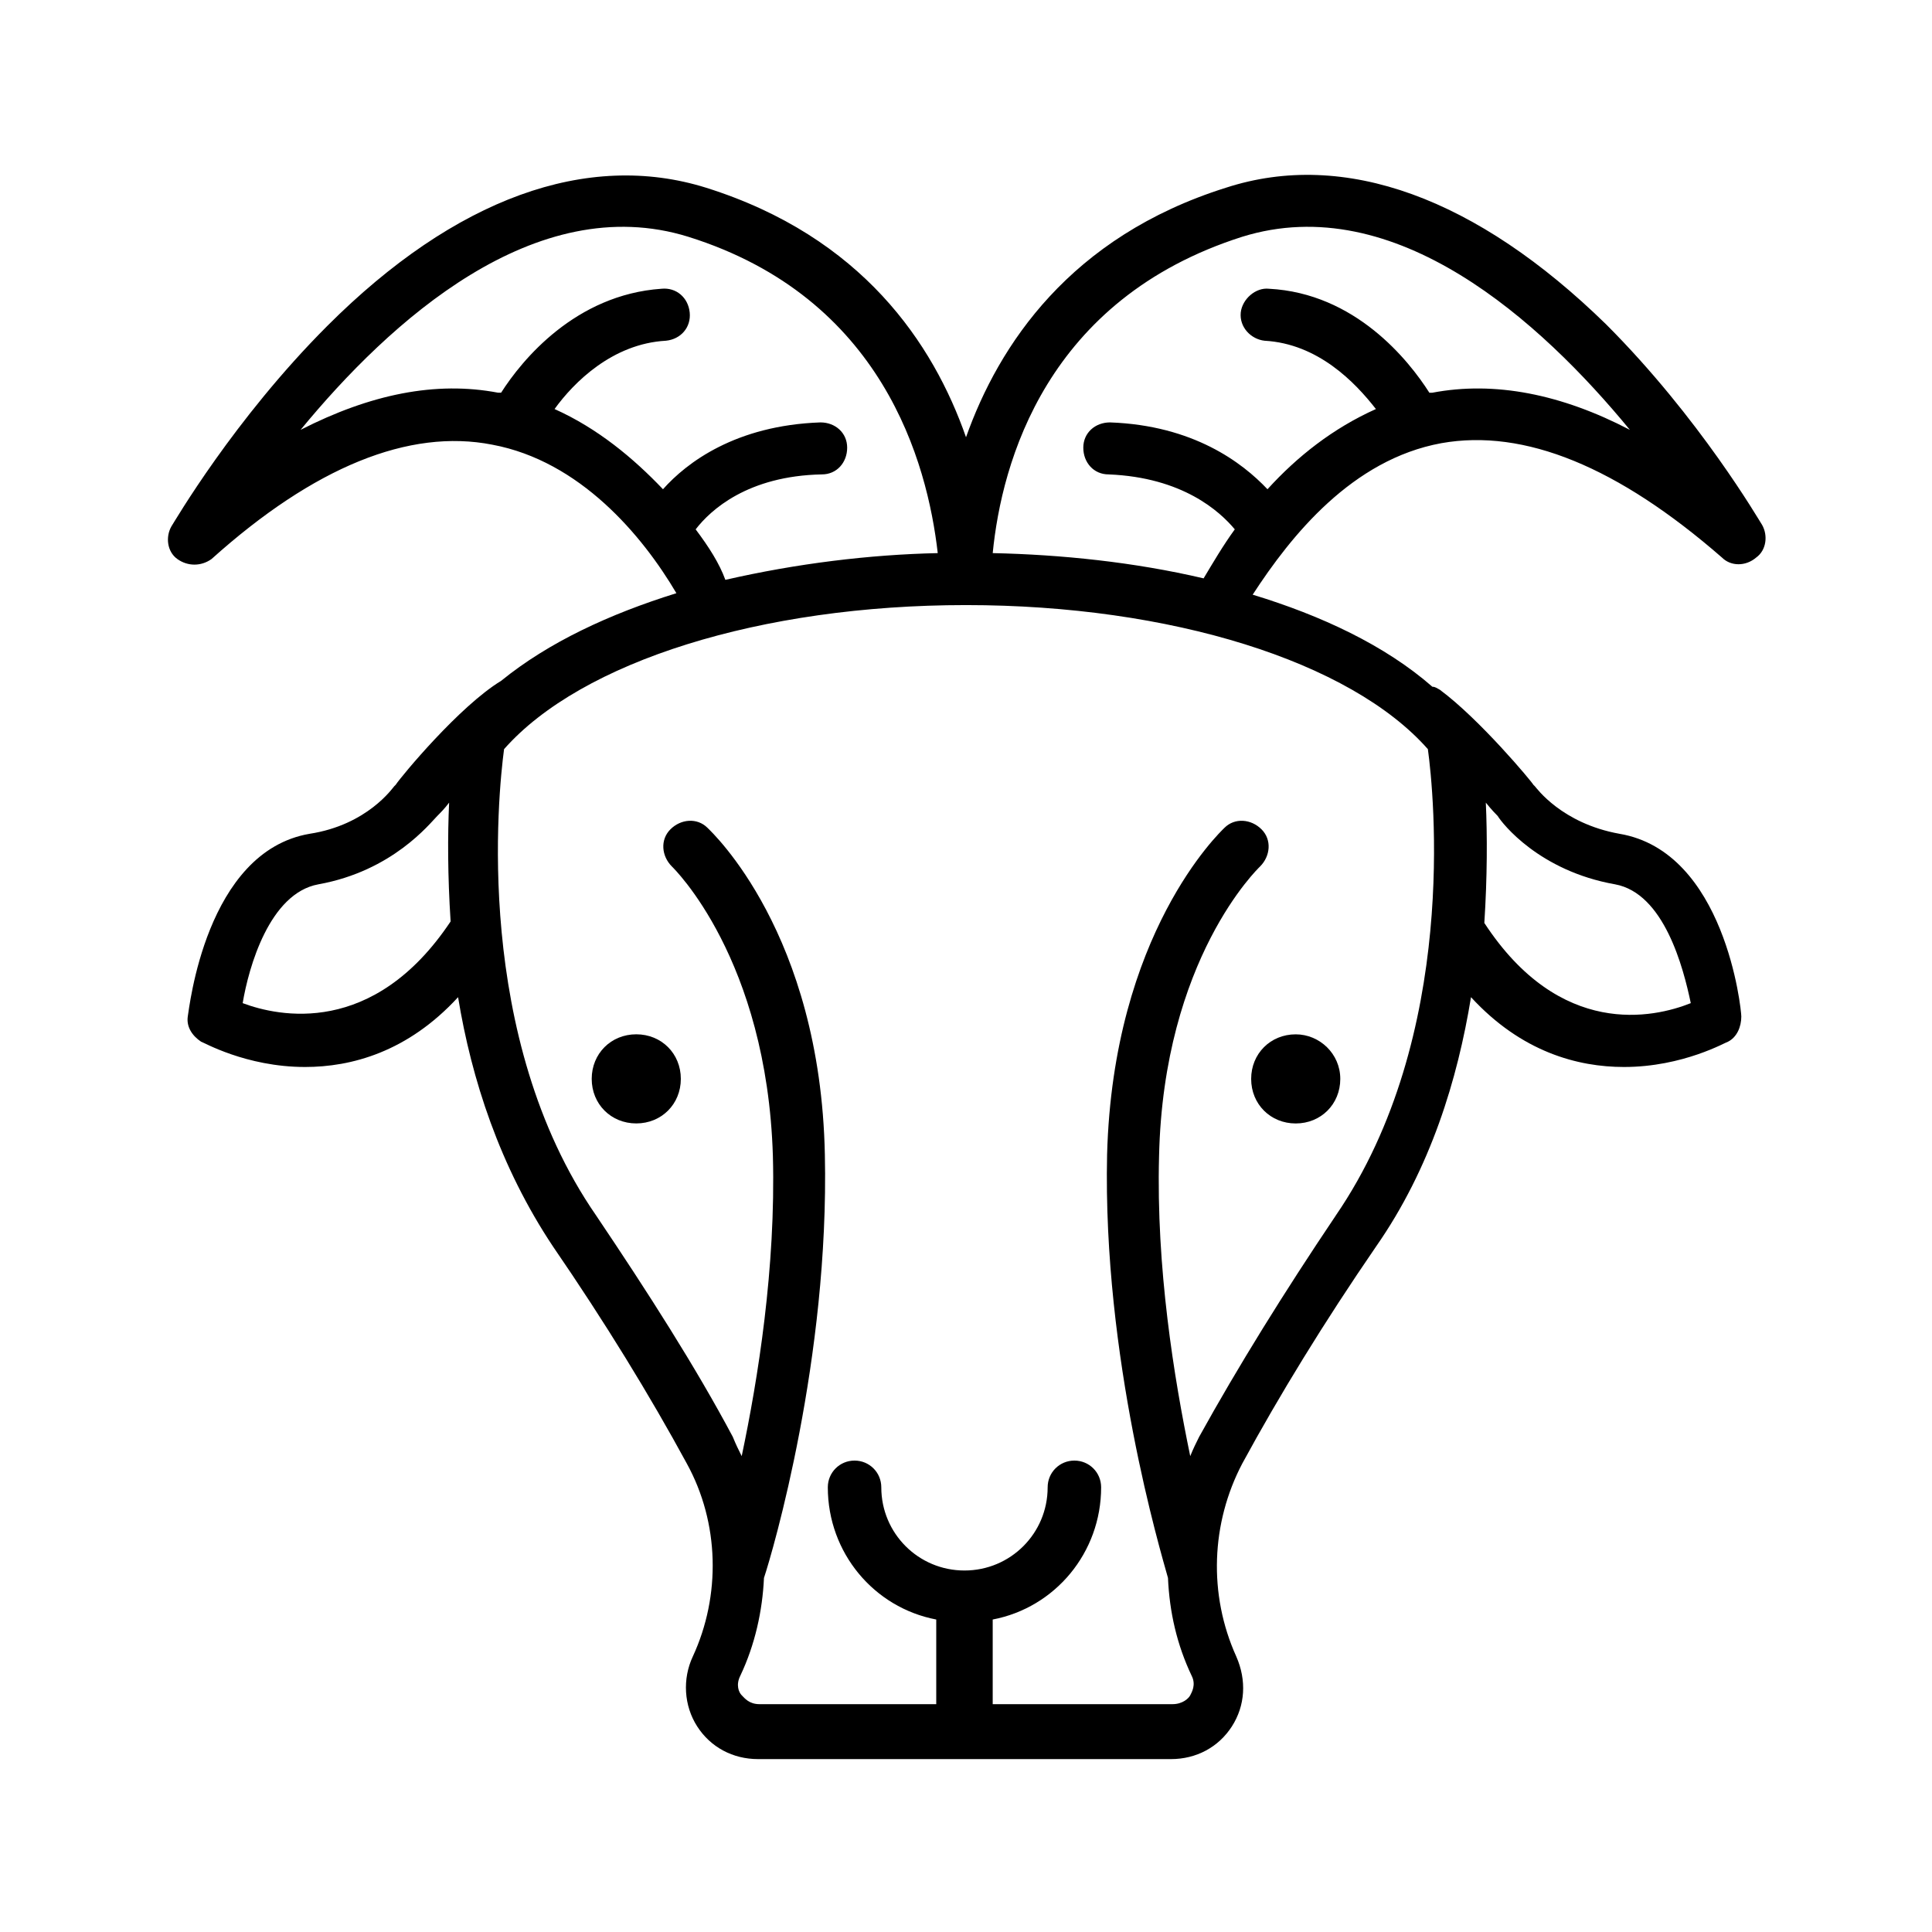 <?xml version="1.0" encoding="UTF-8"?>
<!-- Uploaded to: SVG Repo, www.svgrepo.com, Generator: SVG Repo Mixer Tools -->
<svg fill="#000000" width="800px" height="800px" version="1.1" viewBox="144 144 512 512" xmlns="http://www.w3.org/2000/svg">
 <g>
  <path d="m525.95 261.45c22.043-3.938 46.84 6.297 74.391 30.309 2.363 2.363 6.297 2.363 9.055 0 2.754-1.969 3.148-5.902 1.574-8.66-0.789-1.18-16.531-28.34-41.328-53.137-34.242-33.453-69.273-46.441-100.76-36.211-41.328 12.992-60.223 41.723-68.879 66.125-8.66-24.797-27.551-53.137-68.879-66.125-31.488-9.84-66.52 2.754-100.37 36.605-24.797 24.797-40.539 51.957-41.328 53.137-1.574 2.754-1.18 6.691 1.574 8.66s6.297 1.969 9.055 0c27.16-24.402 52.348-34.637 74.391-30.309 23.223 4.328 39.754 24.008 48.805 39.359-17.711 5.512-33.852 12.988-46.445 23.223-11.02 6.691-26.371 25.191-27.945 27.551 0 0-0.395 0.395-0.395 0.395-0.395 0.395-7.086 10.234-22.434 12.594-27.551 4.723-31.883 46.445-32.273 48.414-0.395 2.754 1.18 5.117 3.543 6.691 0.395 0 11.809 6.691 27.551 6.691 12.203 0 27.16-3.938 40.539-18.5 3.543 21.648 11.02 44.871 25.191 66.125 13.777 20.074 25.586 39.359 35.426 57.465 8.66 15.742 9.055 35.031 1.574 51.168-2.754 5.902-2.363 12.988 1.18 18.5s9.445 8.66 16.137 8.66h109.42c6.691 0 12.594-3.148 16.137-8.66s3.938-12.203 1.18-18.5c-7.477-16.531-6.691-35.426 1.574-51.168 9.84-18.105 21.648-37.391 35.426-57.465 14.562-20.859 21.648-44.477 25.191-66.125 13.383 14.562 28.34 18.5 40.539 18.5 15.742 0 27.16-6.691 27.551-6.691 2.363-1.18 3.543-3.938 3.543-6.691 0-1.969-4.328-43.691-32.273-48.414-15.352-2.754-22.043-12.203-22.434-12.594 0 0-0.395-0.395-0.395-0.395-0.395-0.789-14.168-17.32-24.797-25.191-0.789-0.395-1.18-0.789-1.969-0.789-12.594-11.02-29.52-18.895-47.625-24.402 10.227-15.738 26.367-35.812 49.98-40.145zm-197.59 22.832c3.938-5.117 13.777-14.168 33.457-14.562 3.938 0 6.691-3.148 6.691-7.086s-3.148-6.691-7.086-6.691c-22.434 0.789-35.426 10.629-41.723 17.711-7.871-8.266-17.32-16.137-28.734-21.254 5.117-7.086 15.352-17.32 29.52-18.105 3.938-0.395 6.691-3.543 6.297-7.477-0.395-3.938-3.543-6.691-7.477-6.297-22.828 1.574-37 18.895-42.508 27.551h-0.789c-16.531-3.148-33.852 0.395-52.348 9.84 23.617-28.734 62.188-63.762 102.73-51.168 51.562 16.137 63.371 59.828 66.125 83.836-18.105 0.395-37.391 2.754-56.285 7.086-1.574-4.332-4.328-8.66-7.871-13.383zm-120.05 125.56c1.574-9.445 7.086-29.125 20.074-31.488 19.68-3.543 29.52-16.137 31.488-18.105 0.789-0.789 1.969-1.969 3.148-3.543-0.395 8.66-0.395 19.285 0.395 31.488-20.469 30.699-45.66 25.191-55.105 21.648zm289.69 56.285c-13.773 20.465-25.977 40.145-36.211 58.645-0.789 1.574-1.574 3.148-2.363 5.117-4.328-20.859-9.051-49.988-8.262-79.508 1.18-52.348 26.371-76.359 26.766-76.754 2.754-2.754 3.148-7.086 0.395-9.84s-7.086-3.148-9.84-0.395c-1.18 1.18-29.52 27.945-31.094 86.594-1.18 53.922 14.168 105.09 16.137 112.18 0.395 9.055 2.363 17.711 6.297 25.977 1.18 2.363 0 4.328-0.395 5.117-0.395 0.789-1.969 2.363-4.723 2.363h-47.629v-22.434c16.531-3.148 28.734-17.711 28.734-35.031 0-3.938-3.148-7.086-7.086-7.086s-7.086 3.148-7.086 7.086c0 12.203-9.84 22.043-22.043 22.043-12.203 0-22.043-9.84-22.043-22.043 0-3.938-3.148-7.086-7.086-7.086s-7.086 3.148-7.086 7.086c0 17.32 12.203 31.883 28.734 35.031v22.434h-46.832c-2.754 0-3.938-1.574-4.723-2.363-0.789-0.789-1.574-2.754-0.395-5.117 3.938-8.266 5.902-17.32 6.297-25.977 2.363-7.086 17.32-58.254 16.137-112.18-1.18-58.648-29.914-85.41-31.094-86.594-2.754-2.754-7.086-2.363-9.84 0.395-2.754 2.754-2.363 7.086 0.395 9.84 0.395 0.395 25.191 24.402 26.766 76.754 0.789 29.52-3.938 59.039-8.266 79.508-0.789-1.574-1.574-3.148-2.363-5.117-9.84-18.5-22.434-38.18-36.211-58.648-32.668-47.23-25.977-111.78-24.402-123.59 20.469-23.223 68.094-38.18 122.41-38.18s101.94 14.957 122.41 38.18c1.574 11.414 8.266 75.965-24.406 123.59zm74-87.773c12.988 2.363 18.105 22.043 20.074 31.488-9.84 3.938-34.637 9.445-54.711-21.254 0.789-12.203 0.789-23.223 0.395-31.883 1.574 1.969 2.754 3.148 3.148 3.543 1.18 1.965 11.02 14.562 31.094 18.105zm-164.92-87.773c2.363-24.008 14.168-67.305 66.125-83.836 40.539-12.594 79.113 22.434 102.73 51.168-18.105-9.445-35.816-12.988-52.348-9.84h-0.789c-5.512-8.66-19.68-26.371-42.508-27.551-3.543-0.395-7.086 2.754-7.477 6.297-0.395 3.938 2.754 7.086 6.297 7.477 14.168 0.789 24.008 11.02 29.52 18.105-11.414 5.117-20.859 12.594-28.734 21.254-6.691-7.086-19.68-16.926-41.723-17.711-3.938 0-7.086 2.754-7.086 6.691s2.754 7.086 6.691 7.086c19.68 0.789 29.52 9.84 33.457 14.562-3.148 4.328-5.902 9.055-8.266 12.988-18.496-4.332-37.785-6.297-55.891-6.691z"/>
  <path d="m300.81 429.91c0 6.691 5.117 11.809 11.809 11.809s11.809-5.117 11.809-11.809c0-6.691-5.117-11.809-11.809-11.809s-11.809 5.117-11.809 11.809z"/>
  <path d="m487.38 418.11c-6.691 0-11.809 5.117-11.809 11.809 0 6.691 5.117 11.809 11.809 11.809s11.809-5.117 11.809-11.809c0-6.691-5.512-11.809-11.809-11.809z"/>
 </g>
</svg>